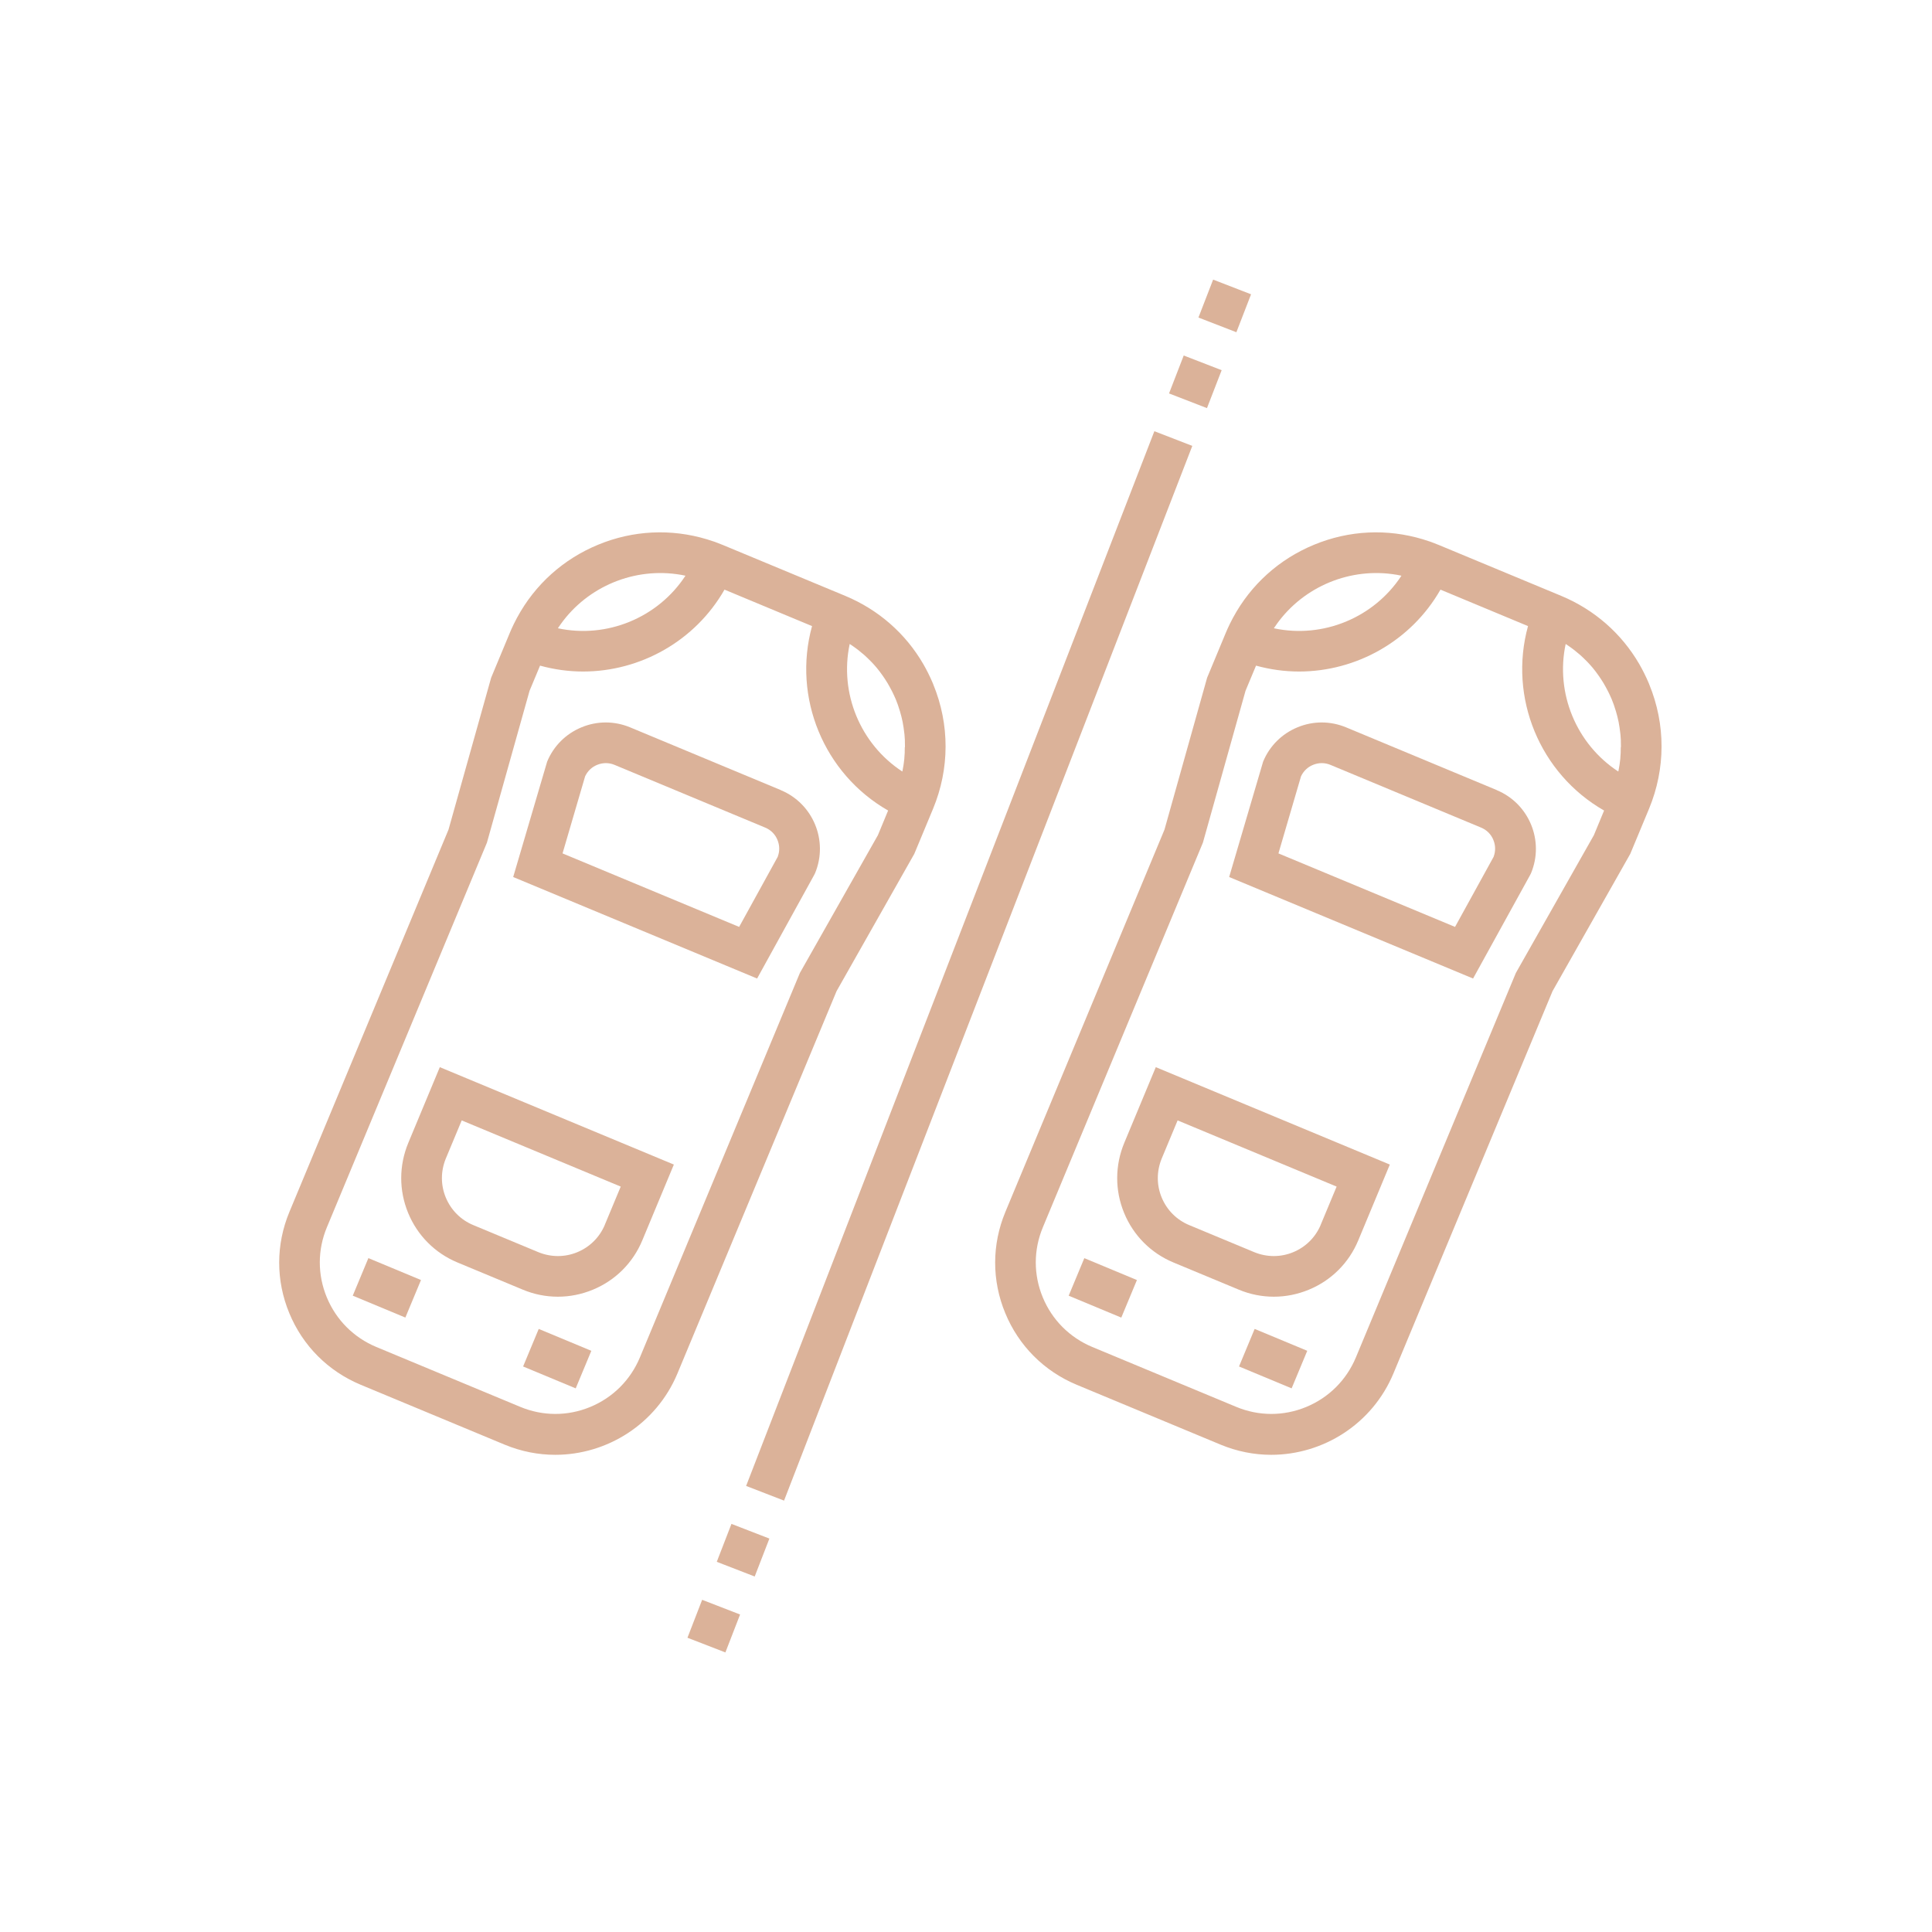 <?xml version="1.0" encoding="UTF-8"?>
<svg xmlns="http://www.w3.org/2000/svg" version="1.1" viewBox="0 0 256 256">
  <g>
    <g id="Vrstva_1">
      <g>
        <path d="M103.46,104.69l-19.96-8.31c-2.07-.86-4.36-.87-6.44-.01-2.08.86-3.7,2.47-4.56,4.55l-4.5,15.29,32.32,13.45,7.55-13.7.13-.26c1.78-4.28-.25-9.22-4.54-11ZM103.07,113.5l-5.13,9.32-23.4-9.74,2.99-10.21c.32-.69.88-1.23,1.59-1.52.75-.31,1.57-.31,2.31,0l19.96,8.31c.75.31,1.33.89,1.63,1.64.29.71.31,1.48.04,2.2Z" fill="#dbb299"></path>
        <path d="M58.28,141.4l-4.18,10.04c-1.24,2.99-1.25,6.29-.02,9.28,1.23,2.99,3.56,5.33,6.55,6.57l8.63,3.59c1.5.63,3.08.94,4.66.94s3.13-.31,4.62-.92c2.99-1.23,5.33-3.56,6.57-6.55l4.18-10.04-31.02-12.91ZM80.15,162.28c-.69,1.66-1.99,2.95-3.65,3.64-1.66.69-3.5.68-5.16,0l-8.63-3.59c-1.66-.69-2.95-1.99-3.64-3.65-.69-1.66-.68-3.5,0-5.16l2.11-5.06,21.07,8.77-2.11,5.06Z" fill="#dbb299"></path>
        <path d="M123.65,90.64c-.21-.5-.43-.98-.67-1.46-.2-.41-.42-.8-.64-1.19-2.35-4.05-5.94-7.2-10.33-9.03l-16.26-6.76c-.34-.14-.68-.27-1.03-.4-.04-.01-.08-.03-.12-.04-.31-.11-.62-.21-.93-.3,0,0,0,0,0,0-4.74-1.43-9.79-1.2-14.42.72-4.63,1.91-8.37,5.29-10.72,9.64,0,0-.01.02-.02.03-.15.28-.29.56-.43.84-.02.05-.05.1-.07.15-.16.33-.31.66-.45,1l-2.48,5.96-5.65,20.13-21.08,50.65c-1.8,4.32-1.81,9.09-.02,13.41,1.78,4.33,5.15,7.7,9.47,9.5l19.06,7.93c2.19.91,4.47,1.35,6.71,1.35,6.87,0,13.4-4.07,16.2-10.79l21.08-50.65,10.3-18.19,2.48-5.96c2.21-5.32,2.22-11.18.03-16.5ZM73.94,83.22c.1-.15.19-.29.3-.43.02-.03.04-.06.06-.09,3.59-5.02,9.8-7.58,15.89-6.54.02,0,.05,0,.07.01.18.03.37.07.55.11,0,0,.01,0,.02,0-3.64,5.57-10.4,8.36-16.9,6.97,0,0,.01-.02.02-.03ZM116.29,110.73l-10.3,18.19-21.2,50.95c-1.25,2.99-3.58,5.32-6.58,6.56-3,1.24-6.3,1.23-9.29-.02l-19.06-7.93c-2.99-1.25-5.32-3.58-6.56-6.58-1.24-3-1.23-6.3.02-9.29l21.2-50.95,5.65-20.13,1.39-3.33c1.89.52,3.8.78,5.7.78,7.59,0,14.85-4.04,18.74-10.85l11.6,4.83c-2.61,9.46,1.56,19.57,10.08,24.44l-1.38,3.33ZM119.89,99.01c0,.17,0,.35-.01.52,0,.07,0,.14,0,.21-.01.24-.03.47-.05.71,0,.02,0,.05,0,.07-.02.21-.05.43-.08.64-.01.07-.02.15-.03.22-.03.17-.06.34-.09.51-.01.07-.03.15-.04.22,0,.04-.02.08-.03.12-5.57-3.64-8.36-10.4-6.97-16.9.02.01.04.03.06.04.3.19.58.4.87.61.06.04.11.09.17.13.24.19.48.39.72.59.05.04.1.08.15.13.26.23.51.48.76.73.06.06.11.12.17.17.22.23.43.46.63.7.03.04.07.08.1.12.22.27.44.55.64.84.05.07.1.14.15.21.19.27.37.55.54.83.02.03.04.06.05.08.18.31.36.62.52.94.04.08.08.16.12.23.16.33.32.66.46,1,.09.23.18.45.26.68.02.07.05.14.07.21.06.17.11.33.16.5.02.07.05.15.07.22.06.19.11.39.16.58.01.04.02.08.03.12.06.23.11.47.16.7.01.06.02.12.03.19.03.18.06.35.09.53.01.08.02.15.03.23.03.18.05.36.07.54,0,.06.01.12.02.17.02.24.04.47.05.71,0,.05,0,.1,0,.15,0,.19.01.38.01.57,0,.07,0,.15,0,.23Z" fill="#dbb299"></path>
        <path d="M198.33,104.69l-19.96-8.31c-2.08-.86-4.36-.87-6.44-.01-2.08.86-3.7,2.47-4.56,4.55l-4.5,15.29,32.32,13.45,7.55-13.7.13-.26c1.78-4.28-.25-9.22-4.54-11ZM197.93,113.5l-5.13,9.32-23.4-9.74,2.99-10.21c.32-.69.88-1.23,1.59-1.52.75-.31,1.57-.31,2.31,0l19.96,8.31c.75.31,1.33.89,1.63,1.64.29.71.31,1.48.04,2.2Z" fill="#dbb299"></path>
        <path d="M153.15,141.4l-4.18,10.04c-1.24,2.99-1.25,6.29-.02,9.28,1.23,2.99,3.56,5.33,6.55,6.57l8.63,3.59c1.5.63,3.08.94,4.66.94s3.13-.31,4.62-.92c2.99-1.23,5.33-3.56,6.57-6.55l4.18-10.04-31.02-12.91ZM175.01,162.28c-.69,1.66-1.99,2.95-3.65,3.64-1.66.69-3.5.68-5.16,0l-8.63-3.59c-1.66-.69-2.95-1.99-3.64-3.65-.69-1.66-.68-3.5,0-5.16l2.11-5.06,21.07,8.77-2.11,5.06Z" fill="#dbb299"></path>
        <path d="M218.52,90.64c-.21-.5-.43-.98-.67-1.46-.2-.41-.42-.8-.64-1.19-2.35-4.05-5.94-7.2-10.33-9.03l-16.26-6.76c-.34-.14-.68-.27-1.03-.4-.04-.01-.08-.03-.12-.04-.31-.11-.62-.21-.93-.3,0,0,0,0,0,0-4.74-1.43-9.78-1.2-14.42.72-4.63,1.91-8.37,5.29-10.72,9.64,0,0-.01.02-.02.03-.15.28-.29.56-.43.84-.02.05-.05.1-.07.15-.16.33-.31.66-.45,1l-2.48,5.96-5.65,20.13-21.08,50.65c-1.8,4.32-1.81,9.09-.02,13.41,1.78,4.33,5.15,7.7,9.47,9.5l19.06,7.93c2.19.91,4.47,1.35,6.71,1.35,6.87,0,13.4-4.07,16.2-10.79l21.08-50.65,10.3-18.19,2.48-5.96c2.21-5.32,2.22-11.18.03-16.5ZM168.81,83.22c.1-.15.19-.29.3-.43.02-.03.04-.06.06-.09,3.59-5.02,9.8-7.58,15.89-6.54.02,0,.05,0,.07.01.18.03.37.07.55.11,0,0,.01,0,.02,0-3.64,5.57-10.4,8.36-16.9,6.97,0,0,.01-.02.02-.03ZM211.16,110.73l-10.3,18.19-21.2,50.95c-1.25,2.99-3.58,5.32-6.58,6.56-3,1.24-6.3,1.23-9.29-.02l-19.06-7.93c-2.99-1.25-5.32-3.58-6.56-6.58-1.24-3-1.23-6.3.02-9.29l21.2-50.95,5.65-20.13,1.39-3.33c1.89.52,3.8.78,5.7.78,7.59,0,14.85-4.04,18.74-10.85l11.6,4.83c-2.61,9.46,1.56,19.57,10.08,24.44l-1.38,3.33ZM214.76,99.01c0,.17,0,.35-.01.52,0,.07,0,.14,0,.21-.01.24-.03.47-.05.71,0,.02,0,.05,0,.07-.02.21-.05.43-.08.64-.01.07-.02.15-.03.22-.03.17-.06.34-.09.51-.01.07-.03.15-.04.22,0,.04-.02.08-.03.12-5.57-3.64-8.36-10.4-6.97-16.9.02.01.04.03.06.04.3.19.58.4.87.61.06.04.11.09.17.13.24.19.48.39.72.59.05.04.1.08.15.13.26.23.51.48.76.73.06.06.11.12.17.17.22.23.43.46.63.7.03.04.07.08.1.12.22.27.44.55.64.84.05.07.1.14.15.21.19.27.37.55.54.83.02.03.04.06.05.08.18.31.36.62.52.94.04.08.08.16.12.23.16.33.32.66.46,1,.09.23.18.45.26.68.02.07.05.14.07.21.06.17.11.33.16.5.02.07.05.15.07.22.06.19.11.39.16.58.01.04.02.08.03.12.06.23.11.47.16.7.01.06.02.12.03.19.03.18.06.35.09.53.01.08.02.15.03.23.03.18.05.36.07.54,0,.06.01.12.02.17.02.24.04.47.05.71,0,.05,0,.1,0,.15,0,.19.01.38.01.57,0,.07,0,.15,0,.23Z" fill="#dbb299"></path>
        <rect x="155.69" y="47.89" width="5.39" height="5.39" transform="translate(54.02 180.02) rotate(-68.83)" fill="#dbb299"></rect>
        <rect x="159.59" y="37.84" width="5.39" height="5.39" transform="translate(65.88 177.23) rotate(-68.83)" fill="#dbb299"></rect>
        <rect x="91.88" y="212.77" width="5.39" height="5.39" transform="translate(-140.5 225.85) rotate(-68.83)" fill="#dbb299"></rect>
        <rect x="95.77" y="202.71" width="5.39" height="5.39" transform="translate(-128.64 223.05) rotate(-68.83)" fill="#dbb299"></rect>
        <rect x="53.5" y="125.29" width="149.86" height="5.39" transform="translate(-37.29 201.56) rotate(-68.84)" fill="#dbb299"></rect>
        <rect x="48.57" y="166.86" width="5.39" height="7.55" transform="translate(-125.97 152.4) rotate(-67.4)" fill="#dbb299"></rect>
        <rect x="71.14" y="176.26" width="5.39" height="7.55" transform="translate(-120.75 179.04) rotate(-67.41)" fill="#dbb299"></rect>
        <rect x="143.43" y="166.86" width="5.39" height="7.55" transform="translate(-67.56 239.98) rotate(-67.4)" fill="#dbb299"></rect>
        <rect x="166.01" y="176.26" width="5.39" height="7.55" transform="translate(-62.33 266.63) rotate(-67.41)" fill="#dbb299"></rect>
      </g>
    </g>
  </g>
</svg>
